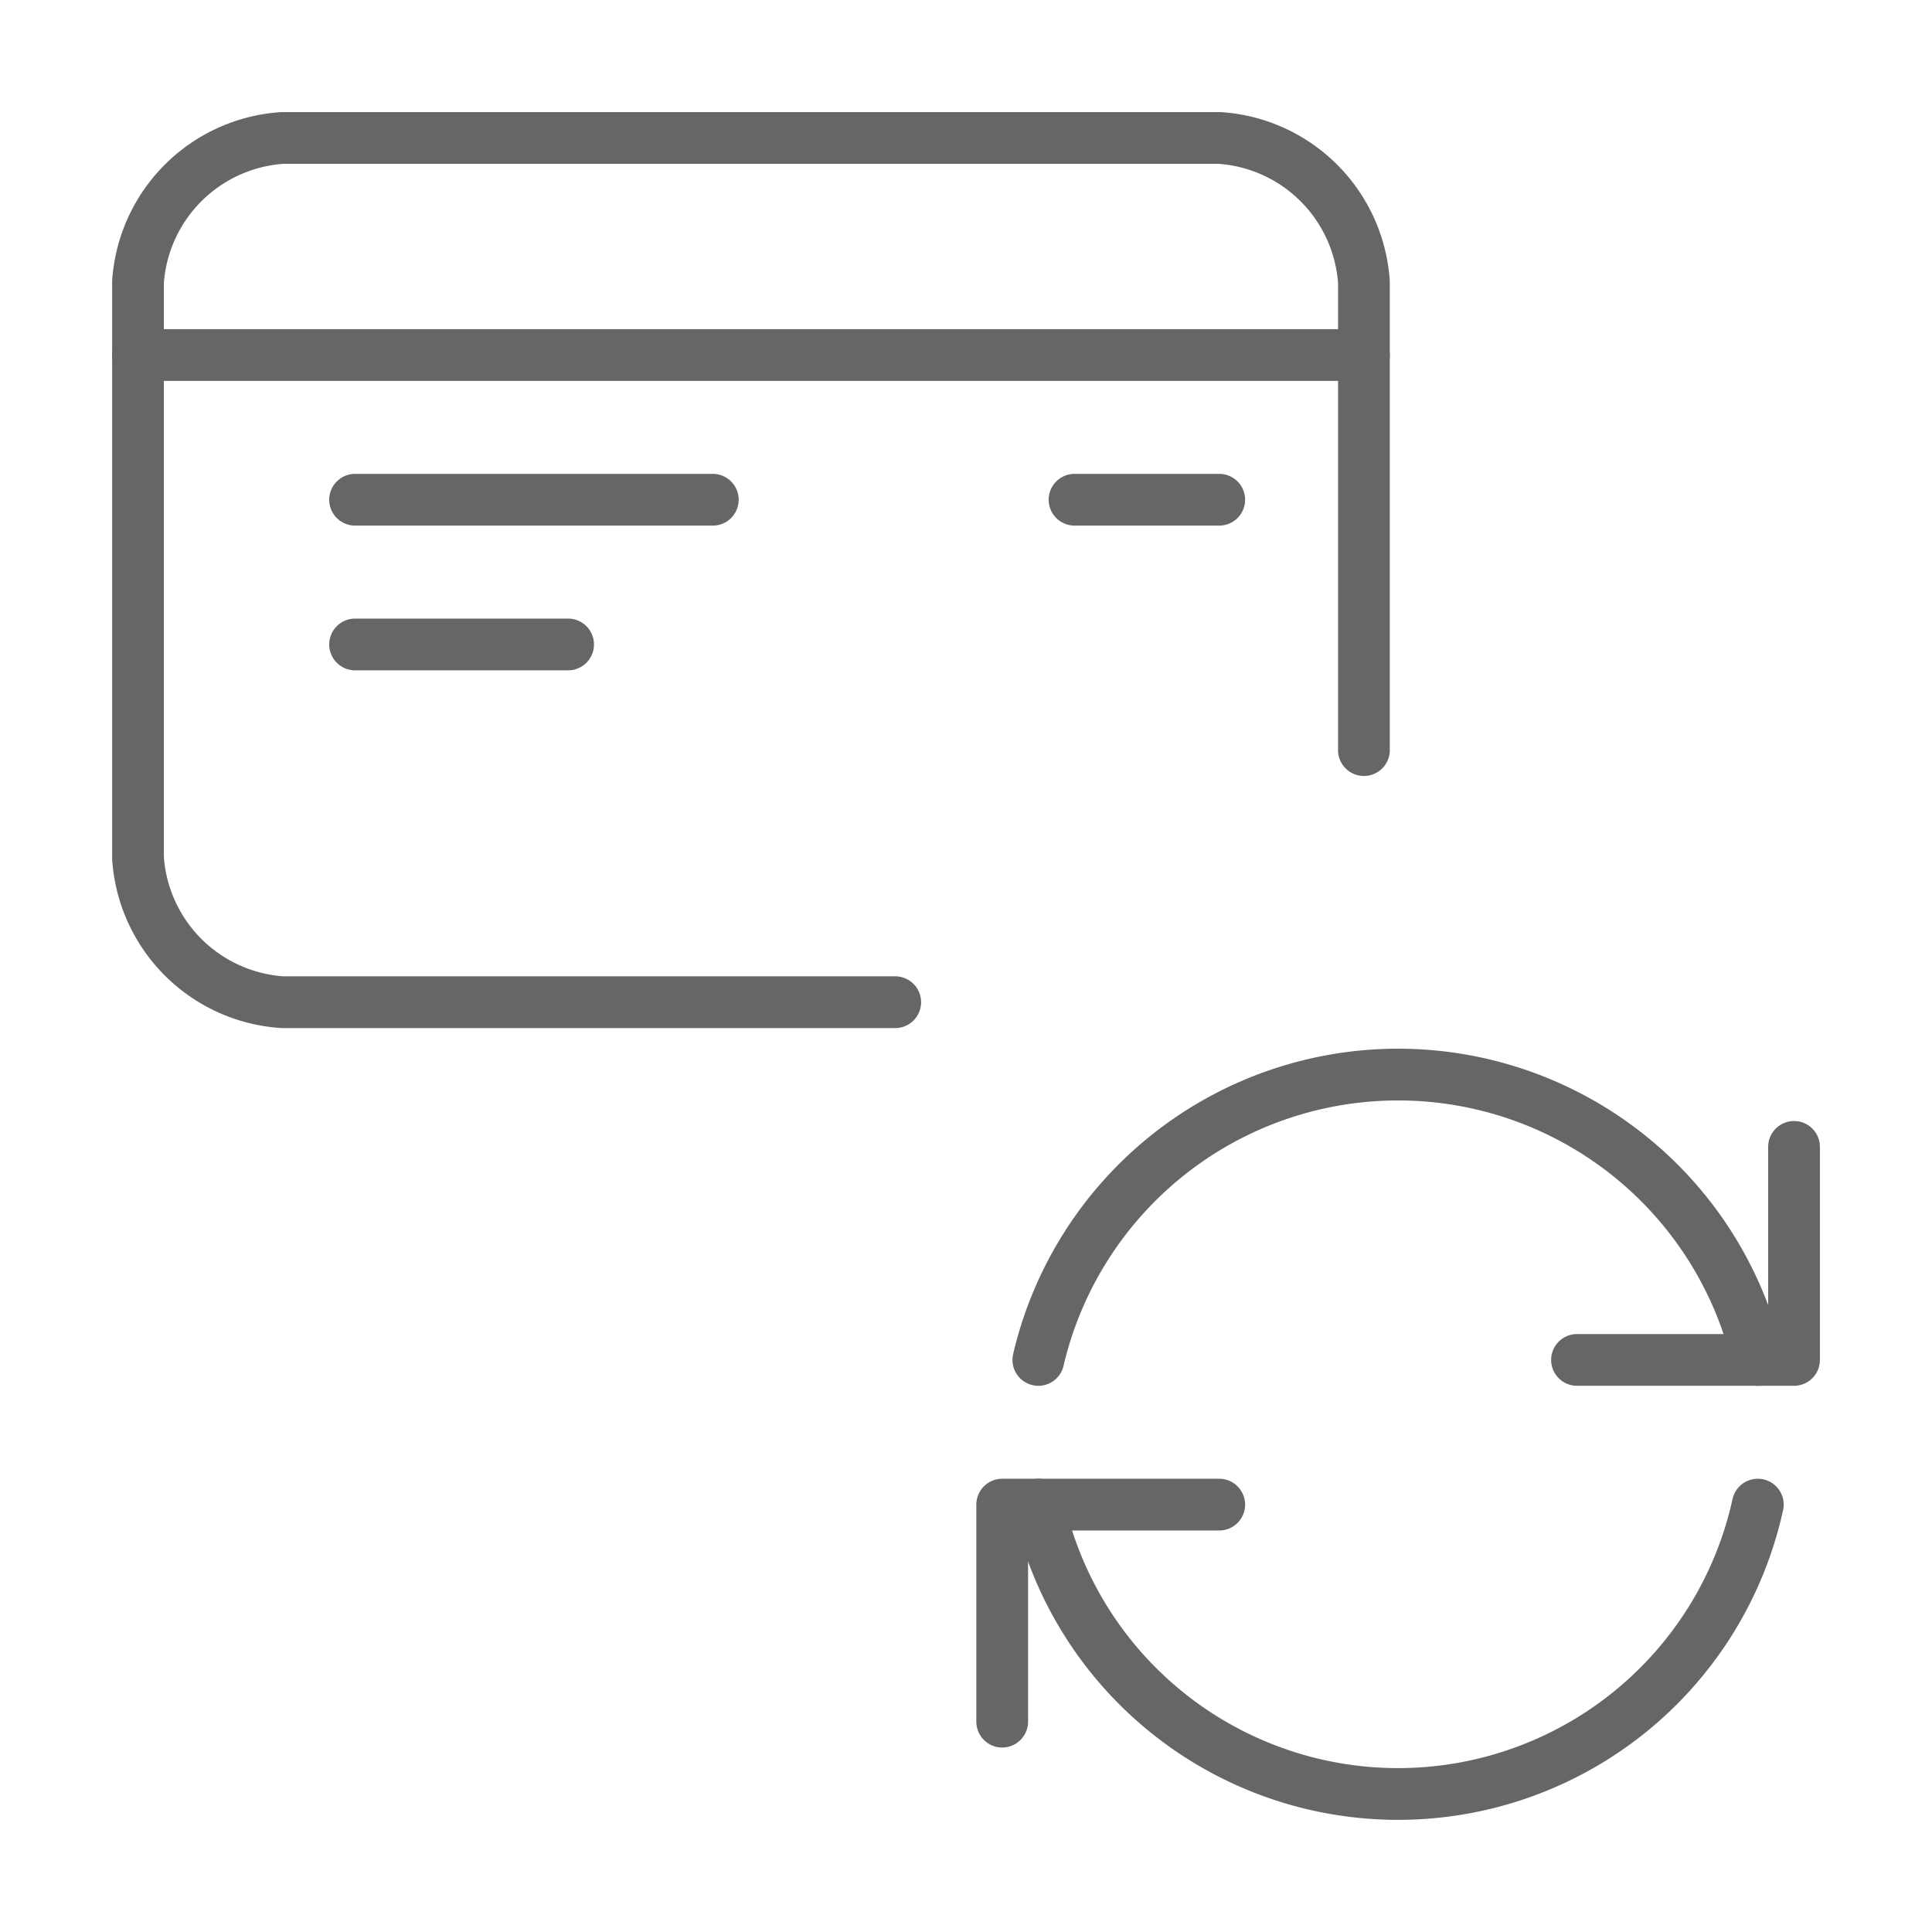 <svg xmlns="http://www.w3.org/2000/svg" width="56" height="56" viewBox="0 0 56 56">
  <g id="tcGutschrift" transform="translate(-386.6 -60.5)">
    <rect id="Rectangle_151" data-name="Rectangle 151" width="56" height="56" transform="translate(386.6 60.5)" fill="none"/>
    <g id="Group_131" data-name="Group 131" transform="translate(184.081 -165.892)">
      <path id="Path_1014" data-name="Path 1014" d="M228.467,255.441H210.7a4.493,4.493,0,0,1-4.181-4.175v-16.7a4.493,4.493,0,0,1,4.181-4.175h27.173a4.492,4.492,0,0,1,4.18,4.175v13.568" transform="translate(0 0)" fill="none" stroke="#666" stroke-linecap="round" stroke-linejoin="round" stroke-width="1.5"/>
      <line id="Line_652" data-name="Line 652" x2="35.534" transform="translate(206.519 236.683)" fill="none" stroke="#666" stroke-linecap="round" stroke-linejoin="round" stroke-width="1.5"/>
      <line id="Line_653" data-name="Line 653" x1="10.369" transform="translate(212.811 240.877)" fill="none" stroke="#666" stroke-linecap="round" stroke-linejoin="round" stroke-width="1.5"/>
      <line id="Line_654" data-name="Line 654" x1="4.194" transform="translate(233.665 240.877)" fill="none" stroke="#666" stroke-linecap="round" stroke-linejoin="round" stroke-width="1.5"/>
      <line id="Line_655" data-name="Line 655" x1="6.175" transform="translate(212.811 245.072)" fill="none" stroke="#666" stroke-linecap="round" stroke-linejoin="round" stroke-width="1.5"/>
      <path id="Path_1015" data-name="Path 1015" d="M255.373,267.789a10.708,10.708,0,0,0-20.854,0" transform="translate(-1.903 -1.979)" fill="none" stroke="#666" stroke-linecap="round" stroke-linejoin="round" stroke-width="1.5"/>
      <path id="Path_1016" data-name="Path 1016" d="M257.561,261.767v6.175h-6.291" transform="translate(-3.041 -2.132)" fill="none" stroke="#666" stroke-linecap="round" stroke-linejoin="round" stroke-width="1.5"/>
      <path id="Path_1017" data-name="Path 1017" d="M234.519,272.892a10.675,10.675,0,0,0,20.854,0" transform="translate(-1.903 -2.888)" fill="none" stroke="#666" stroke-linecap="round" stroke-linejoin="round" stroke-width="1.5"/>
      <path id="Path_1018" data-name="Path 1018" d="M233.394,279.183v-6.291h6.291" transform="translate(-1.826 -2.888)" fill="none" stroke="#666" stroke-linecap="round" stroke-linejoin="round" stroke-width="1.5"/>
    </g>
  </g>
</svg>

